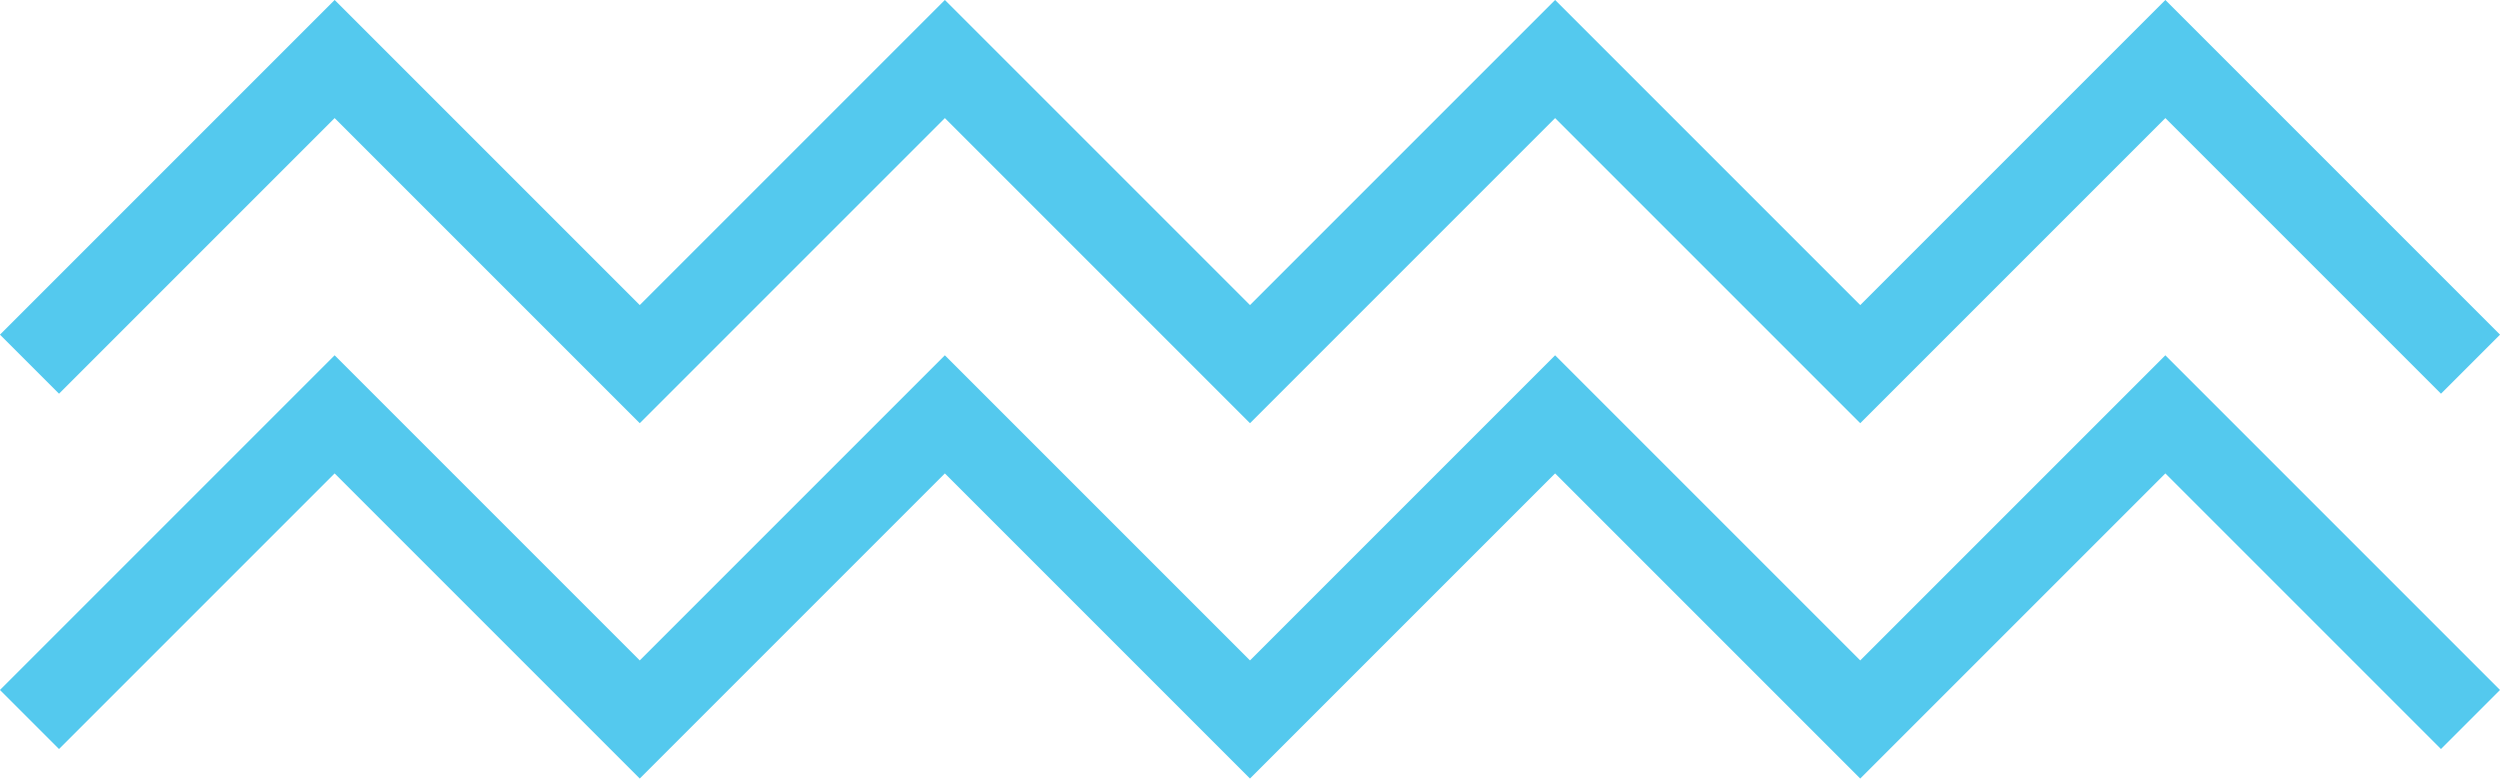 <?xml version="1.0" encoding="UTF-8"?> <svg xmlns="http://www.w3.org/2000/svg" width="317.474" height="98.864" viewBox="0 0 317.474 98.864"><defs><style>.a{fill:#54c9ee;}</style></defs><g transform="translate(-1292.929 -1073.165)"><path class="a" d="M1529.159,1197.009l-38.747-38.747-38.747,38.747-38.747-38.747-38.746,38.747-38.747-38.747-42.5,42.5,7.5,7.5,35-35,38.747,38.747,38.746-38.747,38.747,38.747,38.747-38.747,38.747,38.747,38.747-38.747,35,35,7.5-7.5-42.5-42.5Z" transform="translate(0 -39.978)"></path><path class="a" d="M1335.425,1088.161l38.747,38.747,38.747-38.747,38.747,38.747,38.747-38.747,38.747,38.747,38.747-38.747,35,35,7.5-7.5-42.5-42.5-38.747,38.747-38.747-38.747-38.747,38.746-38.747-38.746-38.747,38.746-38.747-38.746-42.5,42.5,7.5,7.5Z" transform="translate(0 0)"></path></g></svg> 